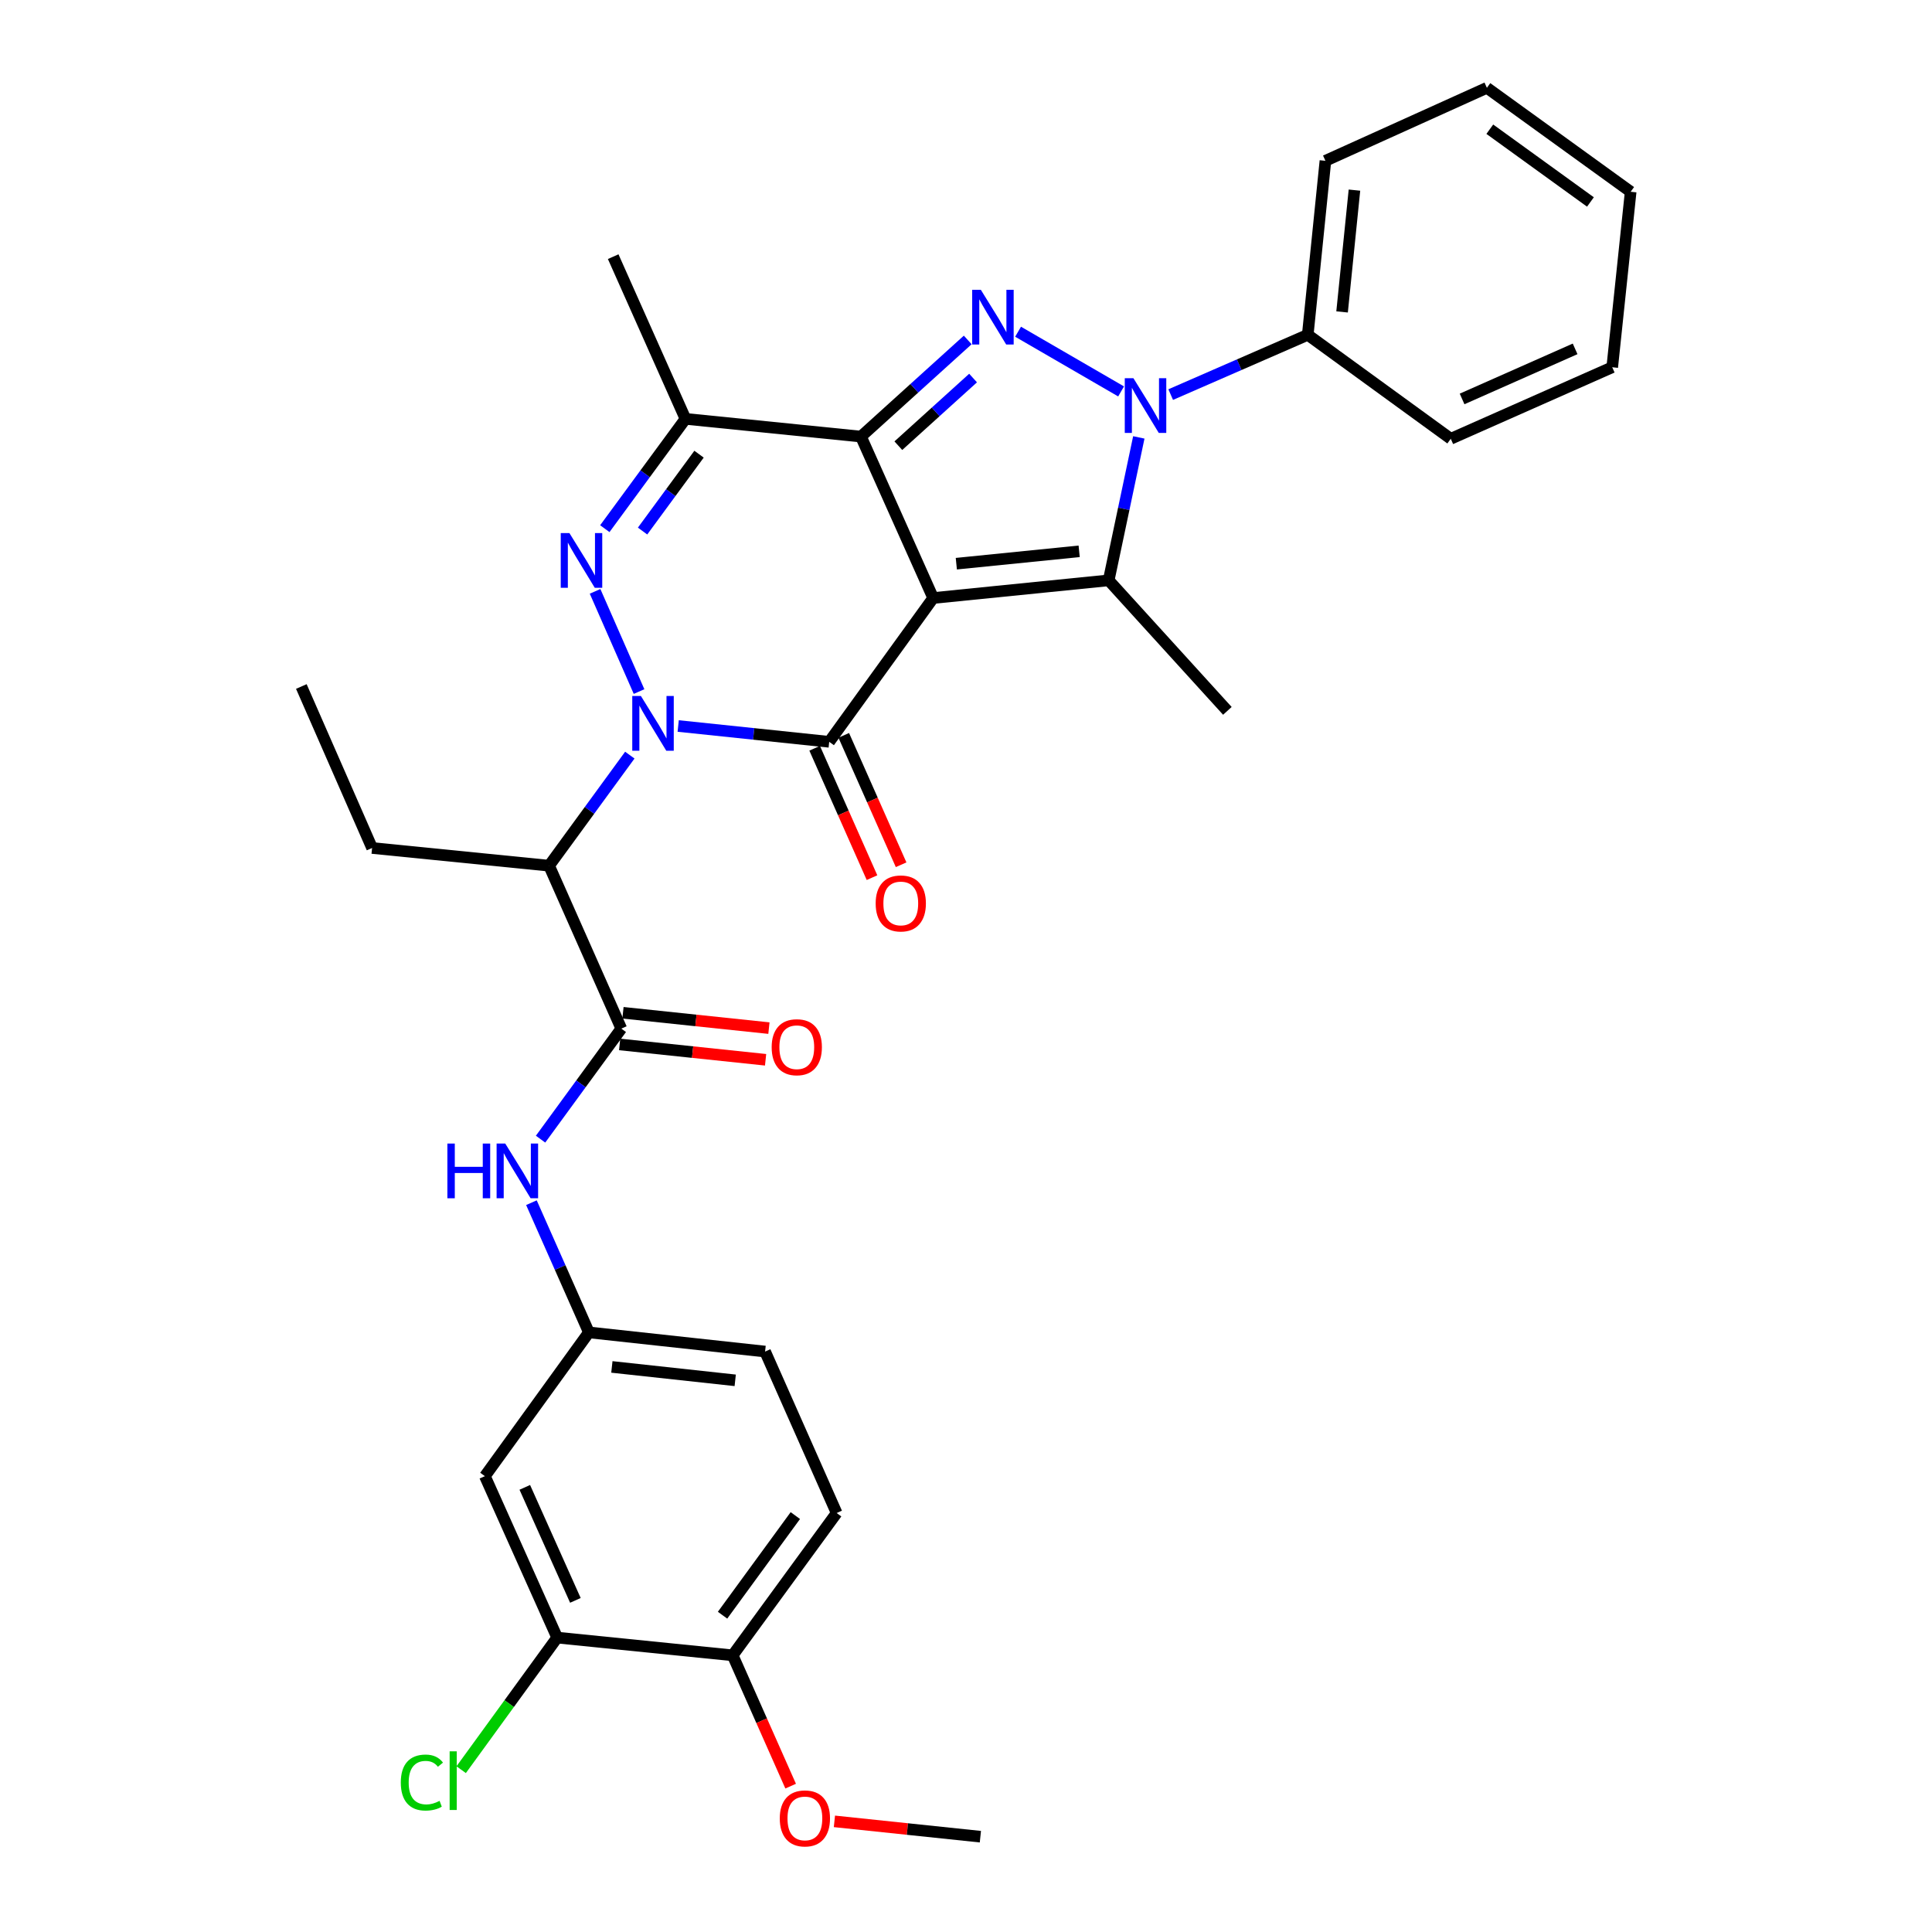 <?xml version='1.0' encoding='iso-8859-1'?>
<svg version='1.1' baseProfile='full'
              xmlns='http://www.w3.org/2000/svg'
                      xmlns:rdkit='http://www.rdkit.org/xml'
                      xmlns:xlink='http://www.w3.org/1999/xlink'
                  xml:space='preserve'
width='1000px' height='1000px' viewBox='0 0 1000 1000'>
<!-- END OF HEADER -->
<rect style='opacity:1.0;fill:#FFFFFF;stroke:none' width='1000' height='1000' x='0' y='0'> </rect>
<path class='bond-1' d='M 483.016,309.535 L 445.633,225.97' style='fill:none;fill-rule:evenodd;stroke:#000000;stroke-width:6px;stroke-linecap:butt;stroke-linejoin:miter;stroke-opacity:1' />
<path class='bond-2' d='M 483.016,309.535 L 429.198,383.962' style='fill:none;fill-rule:evenodd;stroke:#000000;stroke-width:6px;stroke-linecap:butt;stroke-linejoin:miter;stroke-opacity:1' />
<path class='bond-5' d='M 483.016,309.535 L 573.851,300.388' style='fill:none;fill-rule:evenodd;stroke:#000000;stroke-width:6px;stroke-linecap:butt;stroke-linejoin:miter;stroke-opacity:1' />
<path class='bond-5' d='M 494.99,291.765 L 558.574,285.363' style='fill:none;fill-rule:evenodd;stroke:#000000;stroke-width:6px;stroke-linecap:butt;stroke-linejoin:miter;stroke-opacity:1' />
<path class='bond-0' d='M 351.03,375.777 L 390.114,379.87' style='fill:none;fill-rule:evenodd;stroke:#0000FF;stroke-width:6px;stroke-linecap:butt;stroke-linejoin:miter;stroke-opacity:1' />
<path class='bond-0' d='M 390.114,379.87 L 429.198,383.962' style='fill:none;fill-rule:evenodd;stroke:#000000;stroke-width:6px;stroke-linecap:butt;stroke-linejoin:miter;stroke-opacity:1' />
<path class='bond-6' d='M 330.772,357.95 L 308.009,306.083' style='fill:none;fill-rule:evenodd;stroke:#0000FF;stroke-width:6px;stroke-linecap:butt;stroke-linejoin:miter;stroke-opacity:1' />
<path class='bond-8' d='M 325.993,390.853 L 305.1,419.467' style='fill:none;fill-rule:evenodd;stroke:#0000FF;stroke-width:6px;stroke-linecap:butt;stroke-linejoin:miter;stroke-opacity:1' />
<path class='bond-8' d='M 305.1,419.467 L 284.207,448.08' style='fill:none;fill-rule:evenodd;stroke:#000000;stroke-width:6px;stroke-linecap:butt;stroke-linejoin:miter;stroke-opacity:1' />
<path class='bond-3' d='M 445.633,225.97 L 473.262,200.963' style='fill:none;fill-rule:evenodd;stroke:#000000;stroke-width:6px;stroke-linecap:butt;stroke-linejoin:miter;stroke-opacity:1' />
<path class='bond-3' d='M 473.262,200.963 L 500.892,175.955' style='fill:none;fill-rule:evenodd;stroke:#0000FF;stroke-width:6px;stroke-linecap:butt;stroke-linejoin:miter;stroke-opacity:1' />
<path class='bond-3' d='M 464.981,230.687 L 484.322,213.181' style='fill:none;fill-rule:evenodd;stroke:#000000;stroke-width:6px;stroke-linecap:butt;stroke-linejoin:miter;stroke-opacity:1' />
<path class='bond-3' d='M 484.322,213.181 L 503.662,195.676' style='fill:none;fill-rule:evenodd;stroke:#0000FF;stroke-width:6px;stroke-linecap:butt;stroke-linejoin:miter;stroke-opacity:1' />
<path class='bond-7' d='M 445.633,225.97 L 354.798,216.805' style='fill:none;fill-rule:evenodd;stroke:#000000;stroke-width:6px;stroke-linecap:butt;stroke-linejoin:miter;stroke-opacity:1' />
<path class='bond-12' d='M 421.665,387.301 L 436.507,420.786' style='fill:none;fill-rule:evenodd;stroke:#000000;stroke-width:6px;stroke-linecap:butt;stroke-linejoin:miter;stroke-opacity:1' />
<path class='bond-12' d='M 436.507,420.786 L 451.349,454.27' style='fill:none;fill-rule:evenodd;stroke:#FF0000;stroke-width:6px;stroke-linecap:butt;stroke-linejoin:miter;stroke-opacity:1' />
<path class='bond-12' d='M 436.732,380.623 L 451.574,414.107' style='fill:none;fill-rule:evenodd;stroke:#000000;stroke-width:6px;stroke-linecap:butt;stroke-linejoin:miter;stroke-opacity:1' />
<path class='bond-12' d='M 451.574,414.107 L 466.416,447.592' style='fill:none;fill-rule:evenodd;stroke:#FF0000;stroke-width:6px;stroke-linecap:butt;stroke-linejoin:miter;stroke-opacity:1' />
<path class='bond-32' d='M 526.957,171.698 L 580.276,202.6' style='fill:none;fill-rule:evenodd;stroke:#0000FF;stroke-width:6px;stroke-linecap:butt;stroke-linejoin:miter;stroke-opacity:1' />
<path class='bond-4' d='M 589.449,226.4 L 581.65,263.394' style='fill:none;fill-rule:evenodd;stroke:#0000FF;stroke-width:6px;stroke-linecap:butt;stroke-linejoin:miter;stroke-opacity:1' />
<path class='bond-4' d='M 581.65,263.394 L 573.851,300.388' style='fill:none;fill-rule:evenodd;stroke:#000000;stroke-width:6px;stroke-linecap:butt;stroke-linejoin:miter;stroke-opacity:1' />
<path class='bond-14' d='M 605.952,204.244 L 641.421,188.771' style='fill:none;fill-rule:evenodd;stroke:#0000FF;stroke-width:6px;stroke-linecap:butt;stroke-linejoin:miter;stroke-opacity:1' />
<path class='bond-14' d='M 641.421,188.771 L 676.89,173.297' style='fill:none;fill-rule:evenodd;stroke:#000000;stroke-width:6px;stroke-linecap:butt;stroke-linejoin:miter;stroke-opacity:1' />
<path class='bond-19' d='M 573.851,300.388 L 635.286,367.94' style='fill:none;fill-rule:evenodd;stroke:#000000;stroke-width:6px;stroke-linecap:butt;stroke-linejoin:miter;stroke-opacity:1' />
<path class='bond-33' d='M 313.052,273.637 L 333.925,245.221' style='fill:none;fill-rule:evenodd;stroke:#0000FF;stroke-width:6px;stroke-linecap:butt;stroke-linejoin:miter;stroke-opacity:1' />
<path class='bond-33' d='M 333.925,245.221 L 354.798,216.805' style='fill:none;fill-rule:evenodd;stroke:#000000;stroke-width:6px;stroke-linecap:butt;stroke-linejoin:miter;stroke-opacity:1' />
<path class='bond-33' d='M 332.596,274.869 L 347.207,254.978' style='fill:none;fill-rule:evenodd;stroke:#0000FF;stroke-width:6px;stroke-linecap:butt;stroke-linejoin:miter;stroke-opacity:1' />
<path class='bond-33' d='M 347.207,254.978 L 361.818,235.086' style='fill:none;fill-rule:evenodd;stroke:#000000;stroke-width:6px;stroke-linecap:butt;stroke-linejoin:miter;stroke-opacity:1' />
<path class='bond-22' d='M 354.798,216.805 L 317.388,132.846' style='fill:none;fill-rule:evenodd;stroke:#000000;stroke-width:6px;stroke-linecap:butt;stroke-linejoin:miter;stroke-opacity:1' />
<path class='bond-9' d='M 284.207,448.08 L 321.59,532.405' style='fill:none;fill-rule:evenodd;stroke:#000000;stroke-width:6px;stroke-linecap:butt;stroke-linejoin:miter;stroke-opacity:1' />
<path class='bond-23' d='M 284.207,448.08 L 192.595,438.915' style='fill:none;fill-rule:evenodd;stroke:#000000;stroke-width:6px;stroke-linecap:butt;stroke-linejoin:miter;stroke-opacity:1' />
<path class='bond-10' d='M 321.59,532.405 L 300.691,561.014' style='fill:none;fill-rule:evenodd;stroke:#000000;stroke-width:6px;stroke-linecap:butt;stroke-linejoin:miter;stroke-opacity:1' />
<path class='bond-10' d='M 300.691,561.014 L 279.792,589.623' style='fill:none;fill-rule:evenodd;stroke:#0000FF;stroke-width:6px;stroke-linecap:butt;stroke-linejoin:miter;stroke-opacity:1' />
<path class='bond-16' d='M 320.729,540.6 L 358.5,544.571' style='fill:none;fill-rule:evenodd;stroke:#000000;stroke-width:6px;stroke-linecap:butt;stroke-linejoin:miter;stroke-opacity:1' />
<path class='bond-16' d='M 358.5,544.571 L 396.271,548.542' style='fill:none;fill-rule:evenodd;stroke:#FF0000;stroke-width:6px;stroke-linecap:butt;stroke-linejoin:miter;stroke-opacity:1' />
<path class='bond-16' d='M 322.452,524.21 L 360.223,528.181' style='fill:none;fill-rule:evenodd;stroke:#000000;stroke-width:6px;stroke-linecap:butt;stroke-linejoin:miter;stroke-opacity:1' />
<path class='bond-16' d='M 360.223,528.181 L 397.994,532.152' style='fill:none;fill-rule:evenodd;stroke:#FF0000;stroke-width:6px;stroke-linecap:butt;stroke-linejoin:miter;stroke-opacity:1' />
<path class='bond-15' d='M 275.067,622.509 L 289.937,656.077' style='fill:none;fill-rule:evenodd;stroke:#0000FF;stroke-width:6px;stroke-linecap:butt;stroke-linejoin:miter;stroke-opacity:1' />
<path class='bond-15' d='M 289.937,656.077 L 304.808,689.646' style='fill:none;fill-rule:evenodd;stroke:#000000;stroke-width:6px;stroke-linecap:butt;stroke-linejoin:miter;stroke-opacity:1' />
<path class='bond-11' d='M 288.392,847.62 L 250.981,764.055' style='fill:none;fill-rule:evenodd;stroke:#000000;stroke-width:6px;stroke-linecap:butt;stroke-linejoin:miter;stroke-opacity:1' />
<path class='bond-11' d='M 297.822,828.351 L 271.634,769.856' style='fill:none;fill-rule:evenodd;stroke:#000000;stroke-width:6px;stroke-linecap:butt;stroke-linejoin:miter;stroke-opacity:1' />
<path class='bond-20' d='M 288.392,847.62 L 263.547,881.802' style='fill:none;fill-rule:evenodd;stroke:#000000;stroke-width:6px;stroke-linecap:butt;stroke-linejoin:miter;stroke-opacity:1' />
<path class='bond-20' d='M 263.547,881.802 L 238.702,915.983' style='fill:none;fill-rule:evenodd;stroke:#00CC00;stroke-width:6px;stroke-linecap:butt;stroke-linejoin:miter;stroke-opacity:1' />
<path class='bond-35' d='M 288.392,847.62 L 379.226,856.794' style='fill:none;fill-rule:evenodd;stroke:#000000;stroke-width:6px;stroke-linecap:butt;stroke-linejoin:miter;stroke-opacity:1' />
<path class='bond-13' d='M 250.981,764.055 L 304.808,689.646' style='fill:none;fill-rule:evenodd;stroke:#000000;stroke-width:6px;stroke-linecap:butt;stroke-linejoin:miter;stroke-opacity:1' />
<path class='bond-25' d='M 676.89,173.297 L 686.036,83.231' style='fill:none;fill-rule:evenodd;stroke:#000000;stroke-width:6px;stroke-linecap:butt;stroke-linejoin:miter;stroke-opacity:1' />
<path class='bond-25' d='M 694.658,161.452 L 701.06,98.406' style='fill:none;fill-rule:evenodd;stroke:#000000;stroke-width:6px;stroke-linecap:butt;stroke-linejoin:miter;stroke-opacity:1' />
<path class='bond-26' d='M 676.89,173.297 L 750.914,227.114' style='fill:none;fill-rule:evenodd;stroke:#000000;stroke-width:6px;stroke-linecap:butt;stroke-linejoin:miter;stroke-opacity:1' />
<path class='bond-21' d='M 304.808,689.646 L 396.009,699.562' style='fill:none;fill-rule:evenodd;stroke:#000000;stroke-width:6px;stroke-linecap:butt;stroke-linejoin:miter;stroke-opacity:1' />
<path class='bond-21' d='M 316.707,707.517 L 380.547,714.458' style='fill:none;fill-rule:evenodd;stroke:#000000;stroke-width:6px;stroke-linecap:butt;stroke-linejoin:miter;stroke-opacity:1' />
<path class='bond-17' d='M 379.226,856.794 L 433.044,783.136' style='fill:none;fill-rule:evenodd;stroke:#000000;stroke-width:6px;stroke-linecap:butt;stroke-linejoin:miter;stroke-opacity:1' />
<path class='bond-17' d='M 373.992,836.023 L 411.664,784.462' style='fill:none;fill-rule:evenodd;stroke:#000000;stroke-width:6px;stroke-linecap:butt;stroke-linejoin:miter;stroke-opacity:1' />
<path class='bond-24' d='M 379.226,856.794 L 394.233,890.648' style='fill:none;fill-rule:evenodd;stroke:#000000;stroke-width:6px;stroke-linecap:butt;stroke-linejoin:miter;stroke-opacity:1' />
<path class='bond-24' d='M 394.233,890.648 L 409.239,924.502' style='fill:none;fill-rule:evenodd;stroke:#FF0000;stroke-width:6px;stroke-linecap:butt;stroke-linejoin:miter;stroke-opacity:1' />
<path class='bond-18' d='M 433.044,783.136 L 396.009,699.562' style='fill:none;fill-rule:evenodd;stroke:#000000;stroke-width:6px;stroke-linecap:butt;stroke-linejoin:miter;stroke-opacity:1' />
<path class='bond-28' d='M 192.595,438.915 L 155.971,355.332' style='fill:none;fill-rule:evenodd;stroke:#000000;stroke-width:6px;stroke-linecap:butt;stroke-linejoin:miter;stroke-opacity:1' />
<path class='bond-27' d='M 431.892,942.733 L 469.668,946.701' style='fill:none;fill-rule:evenodd;stroke:#FF0000;stroke-width:6px;stroke-linecap:butt;stroke-linejoin:miter;stroke-opacity:1' />
<path class='bond-27' d='M 469.668,946.701 L 507.444,950.668' style='fill:none;fill-rule:evenodd;stroke:#000000;stroke-width:6px;stroke-linecap:butt;stroke-linejoin:miter;stroke-opacity:1' />
<path class='bond-29' d='M 686.036,83.231 L 769.61,45.455' style='fill:none;fill-rule:evenodd;stroke:#000000;stroke-width:6px;stroke-linecap:butt;stroke-linejoin:miter;stroke-opacity:1' />
<path class='bond-30' d='M 750.914,227.114 L 834.488,190.088' style='fill:none;fill-rule:evenodd;stroke:#000000;stroke-width:6px;stroke-linecap:butt;stroke-linejoin:miter;stroke-opacity:1' />
<path class='bond-30' d='M 756.775,206.493 L 815.277,180.574' style='fill:none;fill-rule:evenodd;stroke:#000000;stroke-width:6px;stroke-linecap:butt;stroke-linejoin:miter;stroke-opacity:1' />
<path class='bond-34' d='M 769.61,45.455 L 844.029,99.254' style='fill:none;fill-rule:evenodd;stroke:#000000;stroke-width:6px;stroke-linecap:butt;stroke-linejoin:miter;stroke-opacity:1' />
<path class='bond-34' d='M 771.118,66.88 L 823.21,104.54' style='fill:none;fill-rule:evenodd;stroke:#000000;stroke-width:6px;stroke-linecap:butt;stroke-linejoin:miter;stroke-opacity:1' />
<path class='bond-31' d='M 834.488,190.088 L 844.029,99.254' style='fill:none;fill-rule:evenodd;stroke:#000000;stroke-width:6px;stroke-linecap:butt;stroke-linejoin:miter;stroke-opacity:1' />
<path  class='atom-1' d='M 331.738 360.253
L 341.018 375.253
Q 341.938 376.733, 343.418 379.413
Q 344.898 382.093, 344.978 382.253
L 344.978 360.253
L 348.738 360.253
L 348.738 388.573
L 344.858 388.573
L 334.898 372.173
Q 333.738 370.253, 332.498 368.053
Q 331.298 365.853, 330.938 365.173
L 330.938 388.573
L 327.258 388.573
L 327.258 360.253
L 331.738 360.253
' fill='#0000FF'/>
<path  class='atom-4' d='M 507.675 149.99
L 516.955 164.99
Q 517.875 166.47, 519.355 169.15
Q 520.835 171.83, 520.915 171.99
L 520.915 149.99
L 524.675 149.99
L 524.675 178.31
L 520.795 178.31
L 510.835 161.91
Q 509.675 159.99, 508.435 157.79
Q 507.235 155.59, 506.875 154.91
L 506.875 178.31
L 503.195 178.31
L 503.195 149.99
L 507.675 149.99
' fill='#0000FF'/>
<path  class='atom-5' d='M 586.662 195.769
L 595.942 210.769
Q 596.862 212.249, 598.342 214.929
Q 599.822 217.609, 599.902 217.769
L 599.902 195.769
L 603.662 195.769
L 603.662 224.089
L 599.782 224.089
L 589.822 207.689
Q 588.662 205.769, 587.422 203.569
Q 586.222 201.369, 585.862 200.689
L 585.862 224.089
L 582.182 224.089
L 582.182 195.769
L 586.662 195.769
' fill='#0000FF'/>
<path  class='atom-7' d='M 294.721 275.91
L 304.001 290.91
Q 304.921 292.39, 306.401 295.07
Q 307.881 297.75, 307.961 297.91
L 307.961 275.91
L 311.721 275.91
L 311.721 304.23
L 307.841 304.23
L 297.881 287.83
Q 296.721 285.91, 295.481 283.71
Q 294.281 281.51, 293.921 280.83
L 293.921 304.23
L 290.241 304.23
L 290.241 275.91
L 294.721 275.91
' fill='#0000FF'/>
<path  class='atom-11' d='M 231.562 591.903
L 235.402 591.903
L 235.402 603.943
L 249.882 603.943
L 249.882 591.903
L 253.722 591.903
L 253.722 620.223
L 249.882 620.223
L 249.882 607.143
L 235.402 607.143
L 235.402 620.223
L 231.562 620.223
L 231.562 591.903
' fill='#0000FF'/>
<path  class='atom-11' d='M 261.522 591.903
L 270.802 606.903
Q 271.722 608.383, 273.202 611.063
Q 274.682 613.743, 274.762 613.903
L 274.762 591.903
L 278.522 591.903
L 278.522 620.223
L 274.642 620.223
L 264.682 603.823
Q 263.522 601.903, 262.282 599.703
Q 261.082 597.503, 260.722 596.823
L 260.722 620.223
L 257.042 620.223
L 257.042 591.903
L 261.522 591.903
' fill='#0000FF'/>
<path  class='atom-13' d='M 453.243 467.616
Q 453.243 460.816, 456.603 457.016
Q 459.963 453.216, 466.243 453.216
Q 472.523 453.216, 475.883 457.016
Q 479.243 460.816, 479.243 467.616
Q 479.243 474.496, 475.843 478.416
Q 472.443 482.296, 466.243 482.296
Q 460.003 482.296, 456.603 478.416
Q 453.243 474.536, 453.243 467.616
M 466.243 479.096
Q 470.563 479.096, 472.883 476.216
Q 475.243 473.296, 475.243 467.616
Q 475.243 462.056, 472.883 459.256
Q 470.563 456.416, 466.243 456.416
Q 461.923 456.416, 459.563 459.216
Q 457.243 462.016, 457.243 467.616
Q 457.243 473.336, 459.563 476.216
Q 461.923 479.096, 466.243 479.096
' fill='#FF0000'/>
<path  class='atom-17' d='M 399.416 542.034
Q 399.416 535.234, 402.776 531.434
Q 406.136 527.634, 412.416 527.634
Q 418.696 527.634, 422.056 531.434
Q 425.416 535.234, 425.416 542.034
Q 425.416 548.914, 422.016 552.834
Q 418.616 556.714, 412.416 556.714
Q 406.176 556.714, 402.776 552.834
Q 399.416 548.954, 399.416 542.034
M 412.416 553.514
Q 416.736 553.514, 419.056 550.634
Q 421.416 547.714, 421.416 542.034
Q 421.416 536.474, 419.056 533.674
Q 416.736 530.834, 412.416 530.834
Q 408.096 530.834, 405.736 533.634
Q 403.416 536.434, 403.416 542.034
Q 403.416 547.754, 405.736 550.634
Q 408.096 553.514, 412.416 553.514
' fill='#FF0000'/>
<path  class='atom-21' d='M 207.454 922.643
Q 207.454 915.603, 210.734 911.923
Q 214.054 908.203, 220.334 908.203
Q 226.174 908.203, 229.294 912.323
L 226.654 914.483
Q 224.374 911.483, 220.334 911.483
Q 216.054 911.483, 213.774 914.363
Q 211.534 917.203, 211.534 922.643
Q 211.534 928.243, 213.854 931.123
Q 216.214 934.003, 220.774 934.003
Q 223.894 934.003, 227.534 932.123
L 228.654 935.123
Q 227.174 936.083, 224.934 936.643
Q 222.694 937.203, 220.214 937.203
Q 214.054 937.203, 210.734 933.443
Q 207.454 929.683, 207.454 922.643
' fill='#00CC00'/>
<path  class='atom-21' d='M 232.734 906.483
L 236.414 906.483
L 236.414 936.843
L 232.734 936.843
L 232.734 906.483
' fill='#00CC00'/>
<path  class='atom-25' d='M 403.609 941.208
Q 403.609 934.408, 406.969 930.608
Q 410.329 926.808, 416.609 926.808
Q 422.889 926.808, 426.249 930.608
Q 429.609 934.408, 429.609 941.208
Q 429.609 948.088, 426.209 952.008
Q 422.809 955.888, 416.609 955.888
Q 410.369 955.888, 406.969 952.008
Q 403.609 948.128, 403.609 941.208
M 416.609 952.688
Q 420.929 952.688, 423.249 949.808
Q 425.609 946.888, 425.609 941.208
Q 425.609 935.648, 423.249 932.848
Q 420.929 930.008, 416.609 930.008
Q 412.289 930.008, 409.929 932.808
Q 407.609 935.608, 407.609 941.208
Q 407.609 946.928, 409.929 949.808
Q 412.289 952.688, 416.609 952.688
' fill='#FF0000'/>
</svg>
